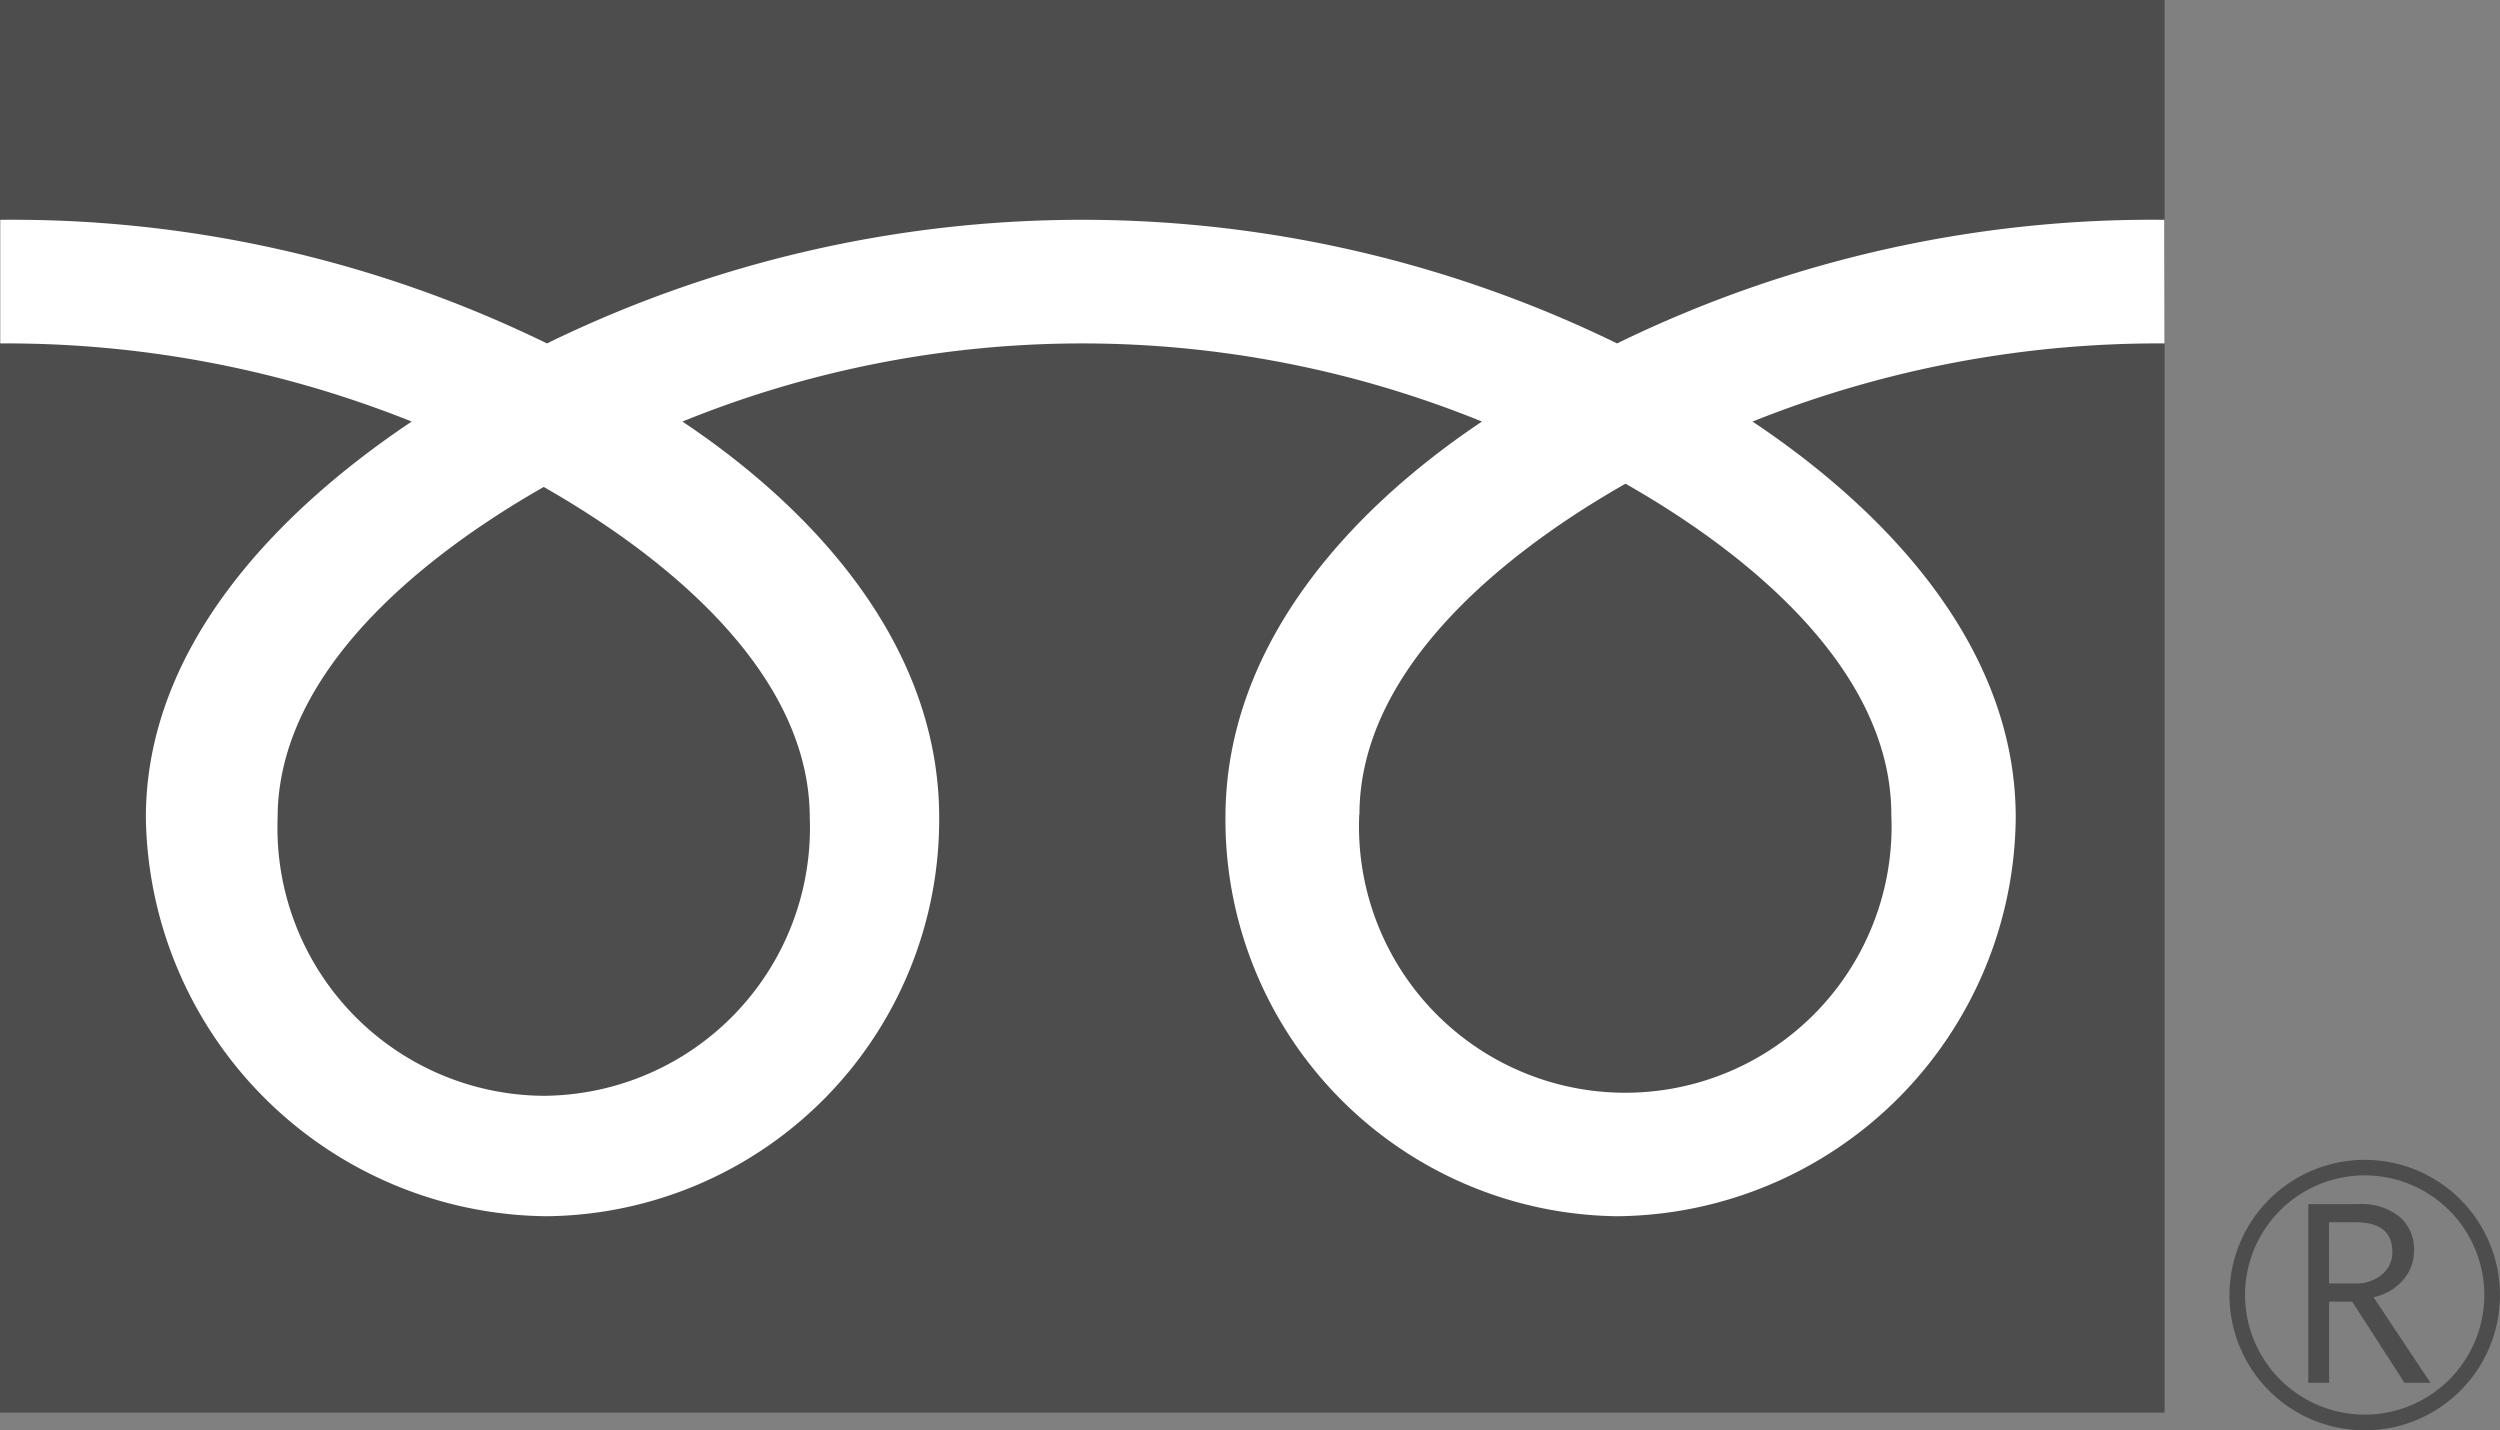 <svg xmlns="http://www.w3.org/2000/svg" width="62.073" height="35.516"><rect width="100%" height="100%" fill="#808080" stroke="none"/><g data-name="グループ 306"><path data-name="長方形 978" fill="#4d4d4d" d="M0 0h53.745v35.074H0z"/><path data-name="パス 4712" d="M55.743 32.156a2.97 2.97 0 112.971 2.968 2.974 2.974 0 01-2.971-2.968m-.387 0a3.358 3.358 0 103.358-3.358 3.361 3.361 0 00-3.358 3.358" fill="#4d4d4d"/><path data-name="パス 4713" d="M57.828 31.867h.652a.97.97 0 00.662-.222.7.7 0 00.258-.554c0-.5-.305-.743-.91-.743h-.663zm2.519 2.467h-.645l-1.3-2.017h-.572v2.017h-.517v-4.437h1.256a1.5 1.5 0 011 .307 1.046 1.046 0 01.368.852 1.081 1.081 0 01-.268.722 1.336 1.336 0 01-.736.432z" fill="#4d4d4d"/><path data-name="パス 4714" d="M53.738 5.458a30.26 30.26 0 00-13.587 3.069 30.286 30.286 0 00-26.571 0A30.219 30.219 0 00.006 5.458v3.069a27.09 27.09 0 0110.216 1.94c-3.319 2.219-6.6 5.585-6.6 9.831a10.044 10.044 0 009.963 9.9 9.848 9.848 0 009.734-9.9c0-4.245-3.053-7.612-6.375-9.831a26.363 26.363 0 0119.852 0c-3.32 2.219-6.369 5.585-6.369 9.831a9.843 9.843 0 009.729 9.9 9.984 9.984 0 009.893-9.9c0-4.245-3.213-7.612-6.535-9.831a27.126 27.126 0 0110.229-1.94zM33.754 20.227c0-3.609 3.572-6.492 6.606-8.217 3.034 1.725 6.6 4.608 6.6 8.217a6.612 6.612 0 11-13.211 0M13.5 27.208a6.654 6.654 0 01-6.607-6.9c0-3.611 3.575-6.49 6.607-8.217 3.034 1.728 6.606 4.606 6.606 8.217a6.653 6.653 0 01-6.606 6.9" fill="#fff"/></g></svg>